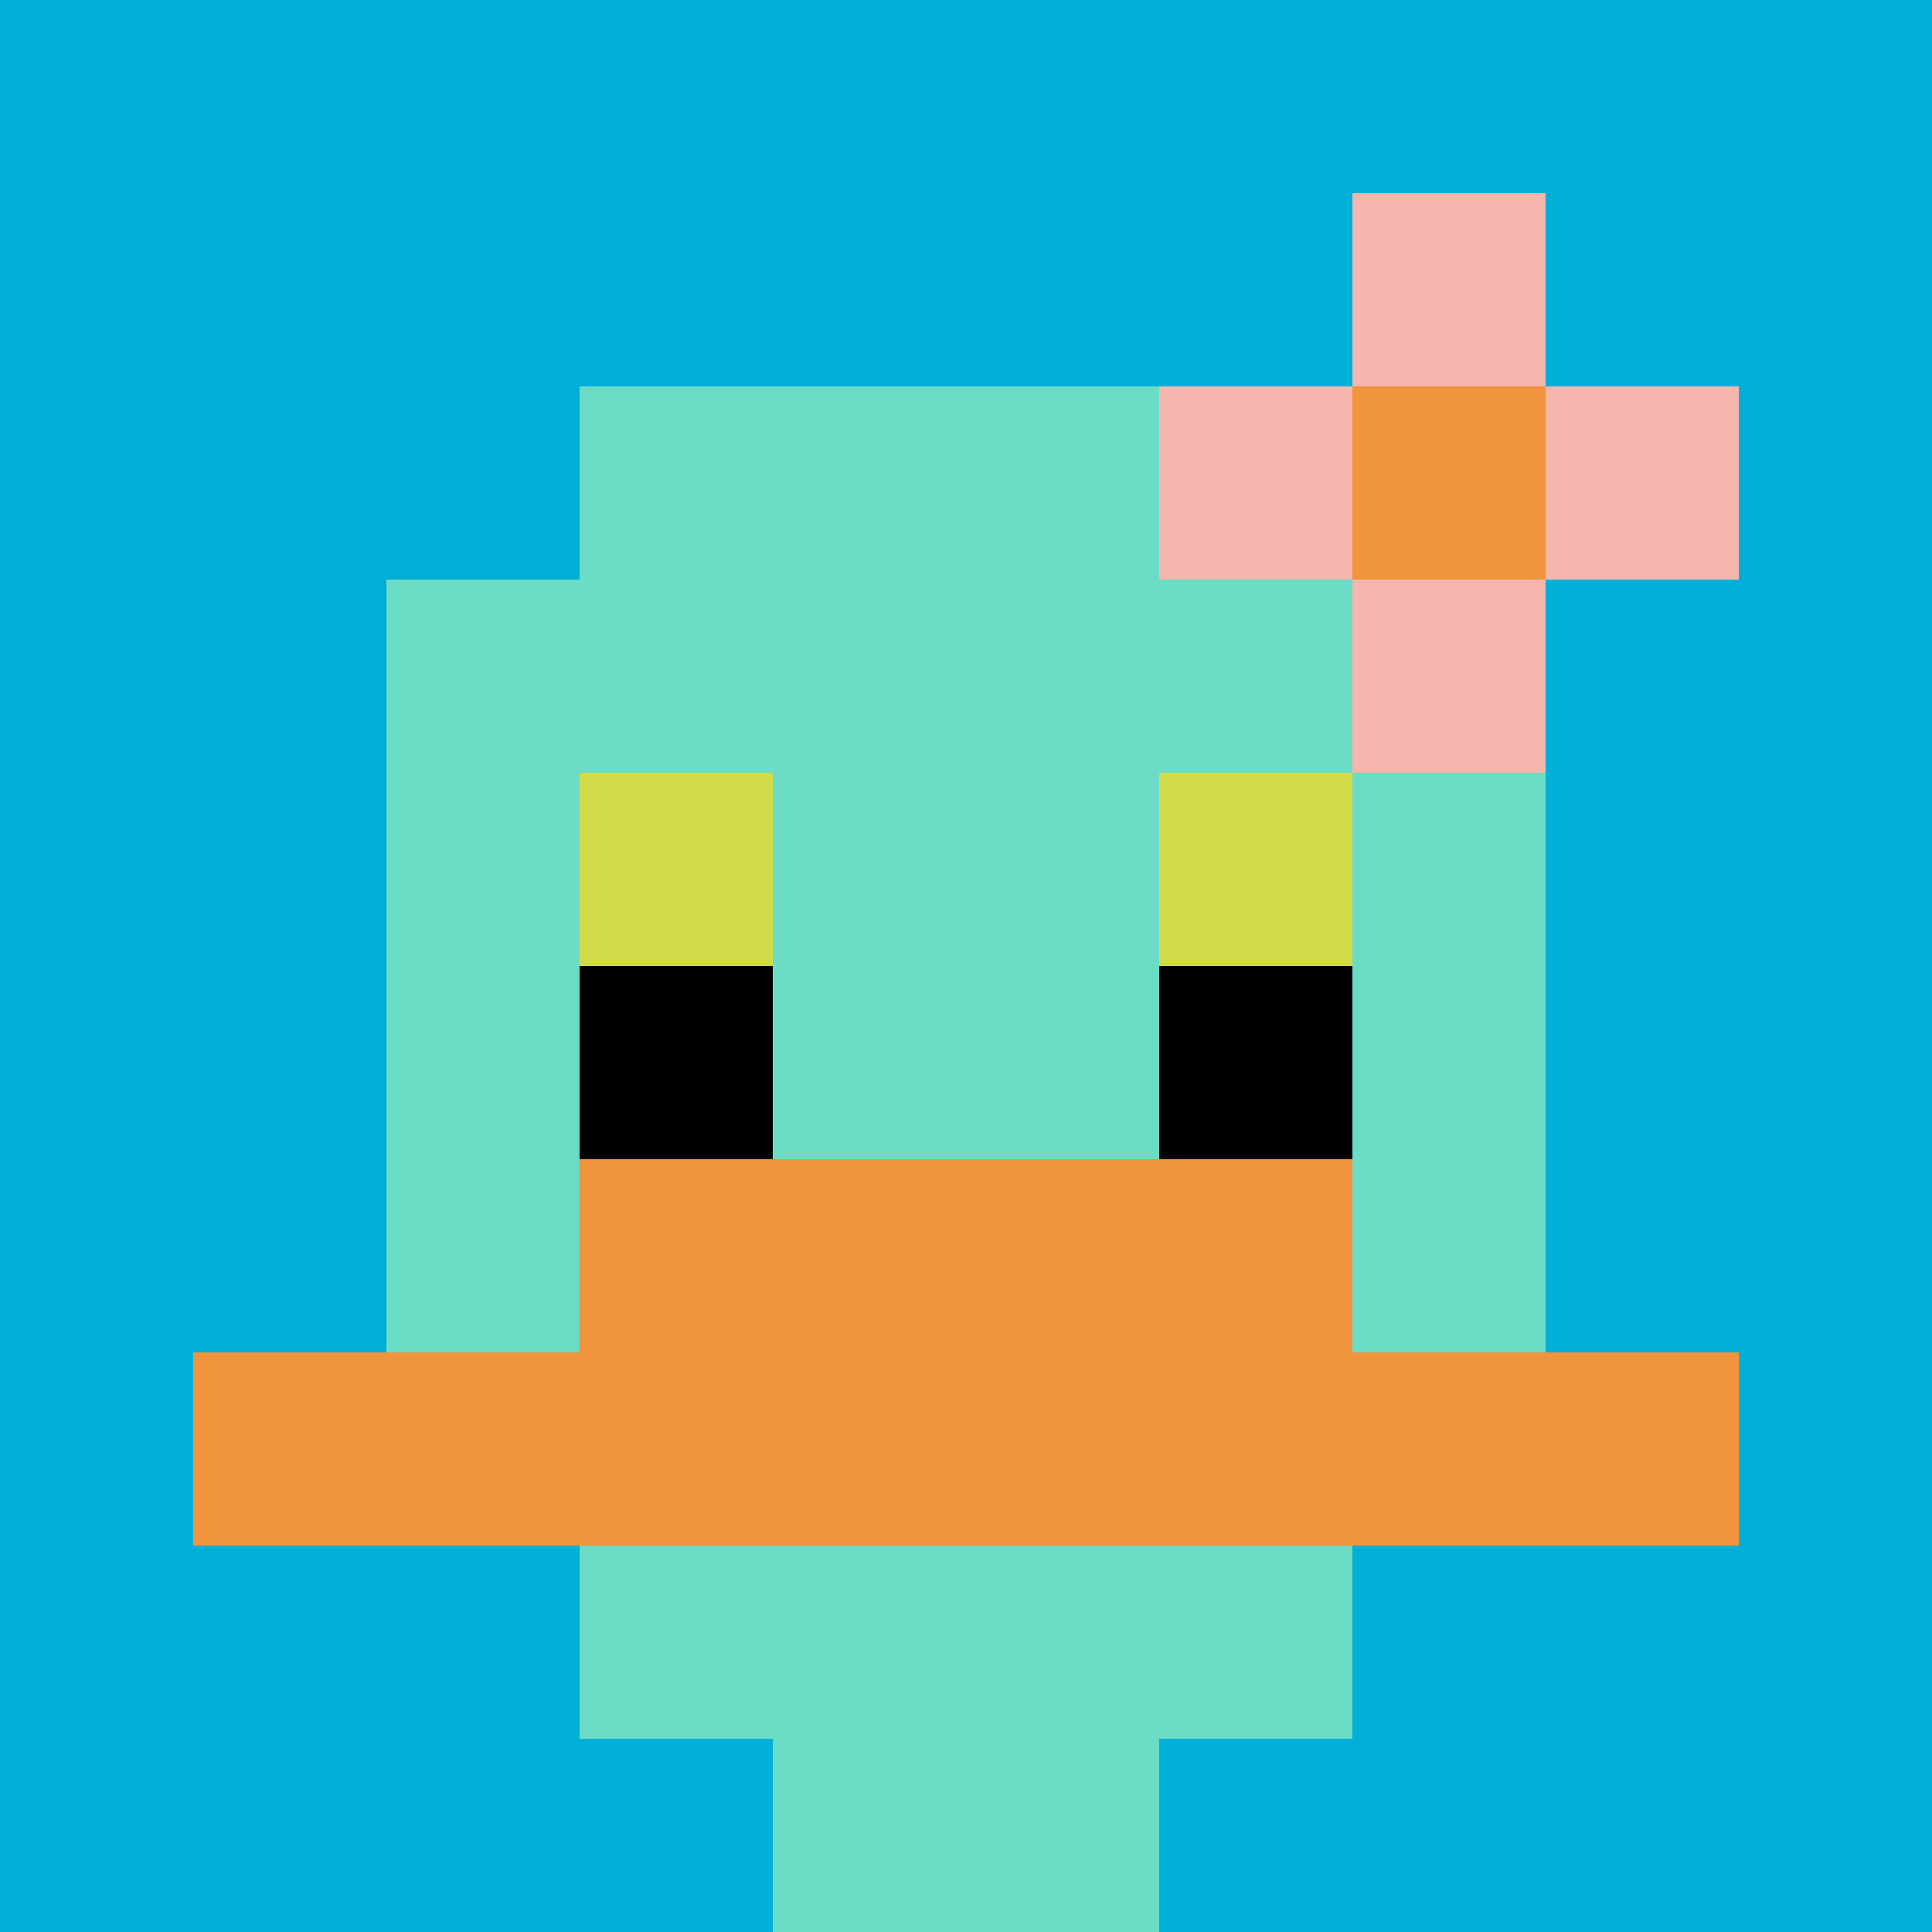 <svg xmlns="http://www.w3.org/2000/svg" version="1.1" width="499" height="499"><title>'goose-pfp-191944' by Dmitri Cherniak</title><desc>seed=191944
backgroundColor=#080505
padding=100
innerPadding=0
timeout=1200
dimension=1
border=false
Save=function(){return n.handleSave()}
frame=109

Rendered at Sun Sep 08 2024 16:17:33 GMT+0200 (Central European Summer Time)
Generated in &lt;1ms
</desc><defs></defs><rect width="100%" height="100%" fill="#080505"></rect><g><g id="0-0"><rect x="0" y="0" height="499" width="499" fill="#00AFD7"></rect><g><rect id="0-0-3-2-4-7" x="149.7" y="99.8" width="199.6" height="349.3" fill="#6BDCC5"></rect><rect id="0-0-2-3-6-5" x="99.8" y="149.7" width="299.4" height="249.5" fill="#6BDCC5"></rect><rect id="0-0-4-8-2-2" x="199.6" y="399.2" width="99.8" height="99.8" fill="#6BDCC5"></rect><rect id="0-0-1-7-8-1" x="49.9" y="349.3" width="399.2" height="49.9" fill="#F0943E"></rect><rect id="0-0-3-6-4-2" x="149.7" y="299.4" width="199.6" height="99.8" fill="#F0943E"></rect><rect id="0-0-3-4-1-1" x="149.7" y="199.6" width="49.9" height="49.9" fill="#D1DB47"></rect><rect id="0-0-6-4-1-1" x="299.4" y="199.6" width="49.9" height="49.9" fill="#D1DB47"></rect><rect id="0-0-3-5-1-1" x="149.7" y="249.5" width="49.9" height="49.9" fill="#000000"></rect><rect id="0-0-6-5-1-1" x="299.4" y="249.5" width="49.9" height="49.9" fill="#000000"></rect><rect id="0-0-6-2-3-1" x="299.4" y="99.8" width="149.7" height="49.9" fill="#F4B6AD"></rect><rect id="0-0-7-1-1-3" x="349.3" y="49.9" width="49.9" height="149.7" fill="#F4B6AD"></rect><rect id="0-0-7-2-1-1" x="349.3" y="99.8" width="49.9" height="49.9" fill="#F0943E"></rect></g><rect x="0" y="0" stroke="white" stroke-width="0" height="499" width="499" fill="none"></rect></g></g></svg>